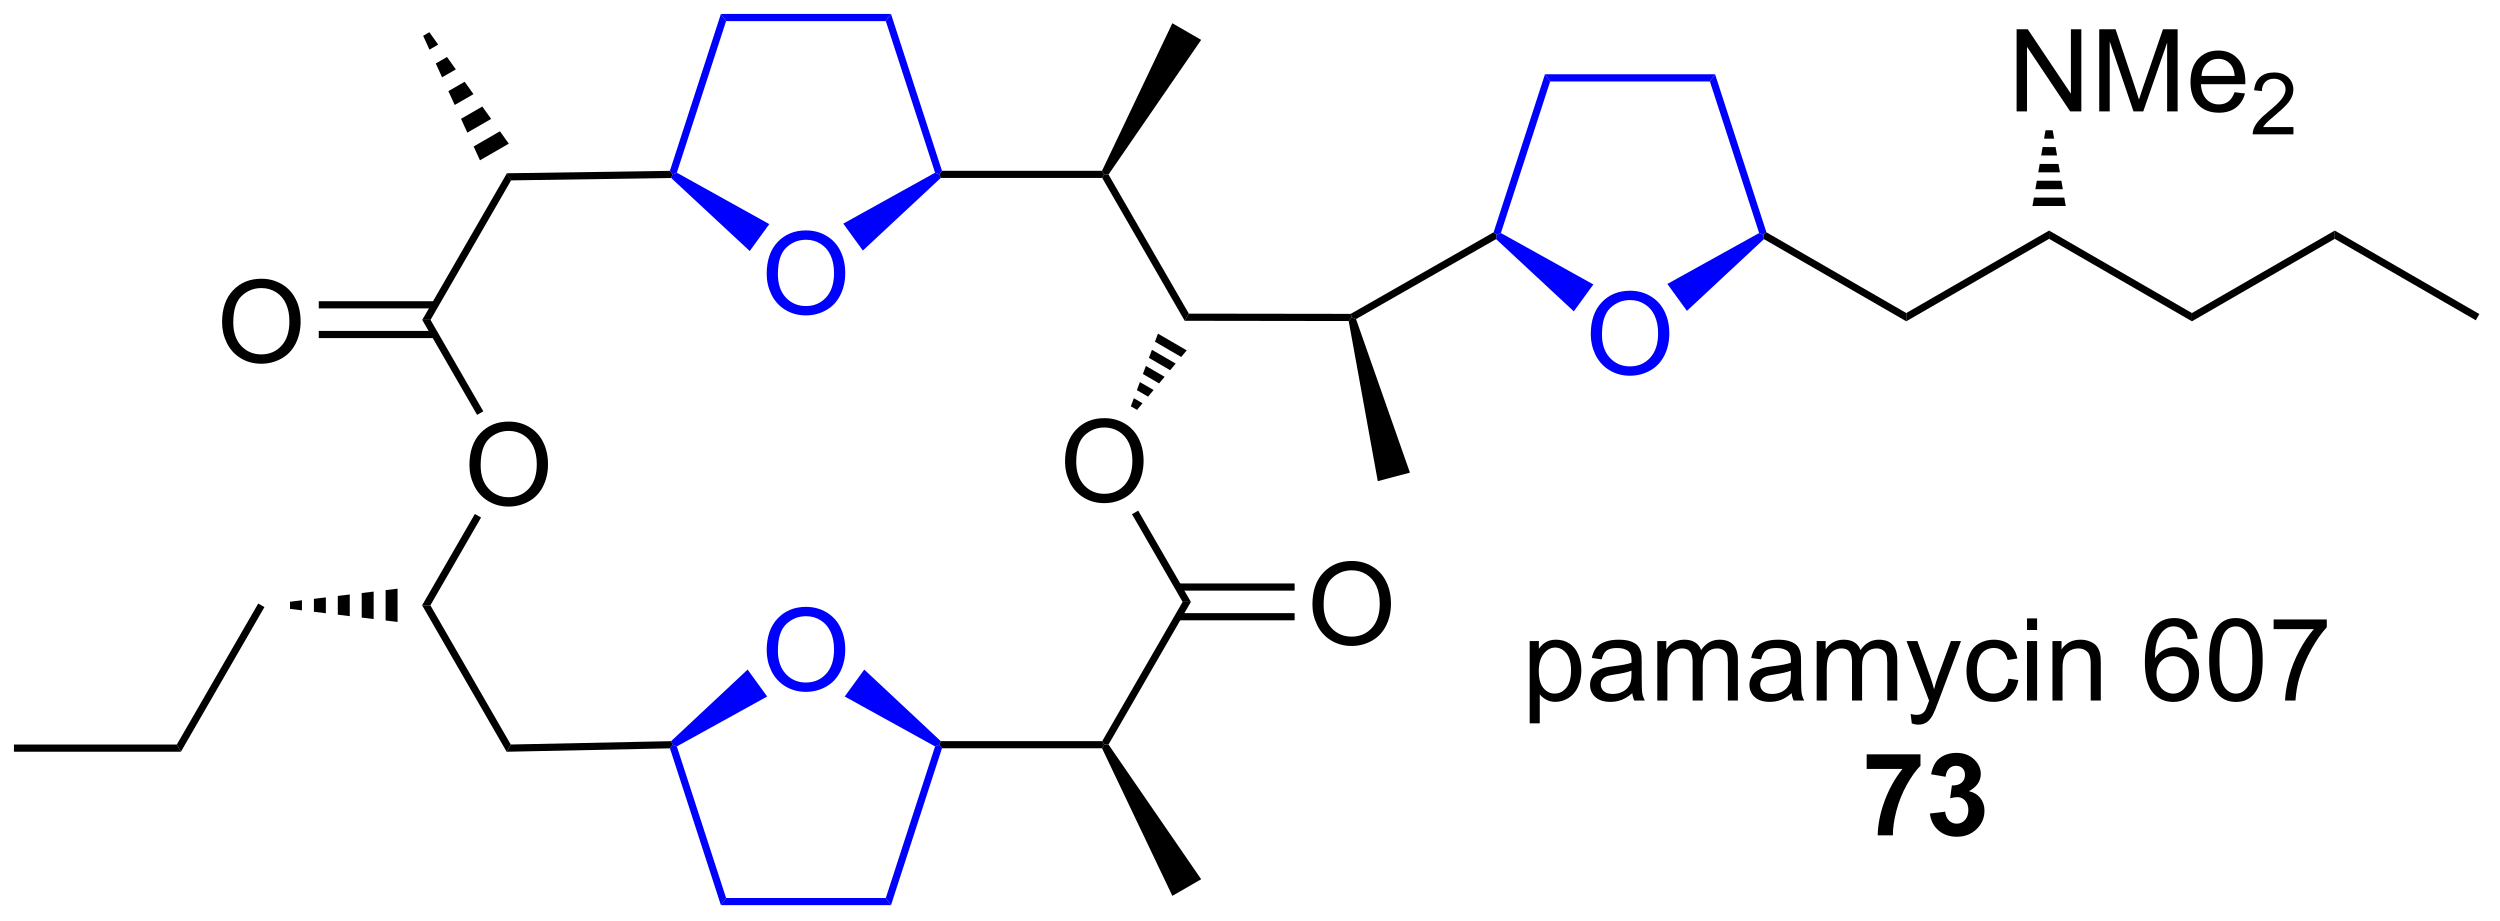 <?xml version="1.0" encoding="UTF-8"?>
<!DOCTYPE svg PUBLIC '-//W3C//DTD SVG 1.0//EN'
          'http://www.w3.org/TR/2001/REC-SVG-20010904/DTD/svg10.dtd'>
<svg stroke-dasharray="none" shape-rendering="auto" xmlns="http://www.w3.org/2000/svg" font-family="'Dialog'" text-rendering="auto" width="239" fill-opacity="1" color-interpolation="auto" color-rendering="auto" preserveAspectRatio="xMidYMid meet" font-size="12px" viewBox="0 0 239 88" fill="black" xmlns:xlink="http://www.w3.org/1999/xlink" stroke="black" image-rendering="auto" stroke-miterlimit="10" stroke-linecap="square" stroke-linejoin="miter" font-style="normal" stroke-width="1" height="88" stroke-dashoffset="0" font-weight="normal" stroke-opacity="1"
><!--Generated by the Batik Graphics2D SVG Generator--><defs id="genericDefs"
  /><g
  ><defs id="defs1"
    ><clipPath clipPathUnits="userSpaceOnUse" id="clipPath1"
      ><path d="M0.646 0.646 L179.477 0.646 L179.477 66.567 L0.646 66.567 L0.646 0.646 Z"
      /></clipPath
      ><clipPath clipPathUnits="userSpaceOnUse" id="clipPath2"
      ><path d="M-0.312 -0.847 L-0.312 63.241 L173.547 63.241 L173.547 -0.847 Z"
      /></clipPath
    ></defs
    ><g transform="scale(1.333,1.333) translate(-0.646,-0.646) matrix(1.029,0,0,1.029,0.967,1.517)"
    ><path d="M35.014 11.235 L35.306 11.731 L29.699 21.442 L29.121 21.442 Z" stroke="none" clip-path="url(#clipPath2)"
    /></g
    ><g transform="matrix(1.371,0,0,1.371,0.428,1.162)"
    ><path d="M33.155 10.331 L32.715 9.366 L34.549 8.307 L35.165 9.171 ZM32.275 8.402 L31.835 7.437 L33.319 6.58 L33.934 7.444 ZM31.395 6.472 L30.954 5.508 L32.088 4.853 L32.703 5.717 ZM30.514 4.543 L30.074 3.578 L30.857 3.126 L31.473 3.99 ZM29.634 2.614 L29.194 1.649 L29.627 1.399 L30.242 2.262 Z" stroke="none" clip-path="url(#clipPath2)"
    /></g
    ><g transform="matrix(1.371,0,0,1.371,0.428,1.162)"
    ><path d="M32.423 31.588 Q32.423 30.161 33.189 29.356 Q33.954 28.549 35.165 28.549 Q35.957 28.549 36.592 28.929 Q37.23 29.306 37.564 29.983 Q37.9 30.661 37.9 31.52 Q37.9 32.392 37.548 33.08 Q37.197 33.767 36.551 34.121 Q35.907 34.476 35.16 34.476 Q34.353 34.476 33.715 34.085 Q33.079 33.692 32.751 33.017 Q32.423 32.34 32.423 31.588 ZM33.204 31.598 Q33.204 32.635 33.759 33.231 Q34.316 33.825 35.157 33.825 Q36.012 33.825 36.564 33.223 Q37.118 32.621 37.118 31.517 Q37.118 30.817 36.881 30.296 Q36.644 29.775 36.189 29.489 Q35.736 29.2 35.168 29.2 Q34.363 29.2 33.782 29.754 Q33.204 30.306 33.204 31.598 Z" stroke="none" clip-path="url(#clipPath2)"
    /></g
    ><g transform="matrix(1.371,0,0,1.371,0.428,1.162)"
    ><path d="M29.121 21.442 L29.699 21.442 L33.388 27.832 L32.955 28.082 Z" stroke="none" clip-path="url(#clipPath2)"
    /></g
    ><g transform="matrix(1.371,0,0,1.371,0.428,1.162)"
    ><path d="M15.173 21.628 Q15.173 20.201 15.939 19.397 Q16.704 18.589 17.915 18.589 Q18.707 18.589 19.342 18.97 Q19.98 19.347 20.314 20.024 Q20.65 20.701 20.65 21.561 Q20.65 22.433 20.298 23.12 Q19.947 23.808 19.301 24.162 Q18.657 24.516 17.91 24.516 Q17.103 24.516 16.465 24.126 Q15.829 23.733 15.501 23.058 Q15.173 22.381 15.173 21.628 ZM15.954 21.639 Q15.954 22.675 16.509 23.272 Q17.066 23.865 17.907 23.865 Q18.762 23.865 19.314 23.264 Q19.868 22.662 19.868 21.558 Q19.868 20.858 19.631 20.337 Q19.394 19.816 18.939 19.529 Q18.485 19.24 17.918 19.24 Q17.113 19.24 16.532 19.795 Q15.954 20.347 15.954 21.639 Z" stroke="none" clip-path="url(#clipPath2)"
    /></g
    ><g transform="matrix(1.371,0,0,1.371,0.428,1.162)"
    ><path d="M30.008 20.157 L21.915 20.157 L21.915 20.657 L30.008 20.657 ZM30.008 22.227 L21.915 22.227 L21.915 22.727 L30.008 22.727 Z" stroke="none" clip-path="url(#clipPath2)"
    /></g
    ><g transform="matrix(1.371,0,0,1.371,0.428,1.162)"
    ><path d="M32.8 34.99 L33.233 35.24 L29.699 41.361 L29.121 41.361 Z" stroke="none" clip-path="url(#clipPath2)"
    /></g
    ><g transform="matrix(1.371,0,0,1.371,0.428,1.162)"
    ><path d="M29.121 41.361 L29.699 41.361 L35.303 51.067 L35.017 51.573 Z" stroke="none" clip-path="url(#clipPath2)"
    /></g
    ><g transform="matrix(1.371,0,0,1.371,0.428,1.162)"
    ><path d="M27.41 42.521 L26.577 42.42 L26.577 40.302 L27.41 40.201 ZM25.743 42.319 L24.91 42.218 L24.91 40.504 L25.743 40.403 ZM24.077 42.117 L23.243 42.015 L23.243 40.707 L24.077 40.605 ZM22.41 41.914 L21.577 41.813 L21.577 40.909 L22.41 40.808 ZM20.743 41.712 L19.91 41.611 L19.91 41.111 L20.743 41.01 Z" stroke="none" clip-path="url(#clipPath2)"
    /></g
    ><g fill="blue" transform="matrix(1.371,0,0,1.371,0.428,1.162)" stroke="blue"
    ><path d="M53.149 18.258 Q53.149 16.831 53.915 16.026 Q54.681 15.219 55.892 15.219 Q56.683 15.219 57.319 15.599 Q57.957 15.976 58.29 16.653 Q58.626 17.331 58.626 18.19 Q58.626 19.062 58.274 19.75 Q57.923 20.437 57.277 20.791 Q56.634 21.146 55.886 21.146 Q55.079 21.146 54.441 20.755 Q53.806 20.362 53.477 19.687 Q53.149 19.01 53.149 18.258 ZM53.931 18.268 Q53.931 19.304 54.485 19.901 Q55.043 20.494 55.884 20.494 Q56.738 20.494 57.29 19.893 Q57.845 19.291 57.845 18.187 Q57.845 17.487 57.608 16.966 Q57.371 16.445 56.915 16.159 Q56.462 15.87 55.894 15.87 Q55.09 15.87 54.509 16.424 Q53.931 16.976 53.931 18.268 Z" stroke="none" clip-path="url(#clipPath2)"
    /></g
    ><g fill="blue" transform="matrix(1.371,0,0,1.371,0.428,1.162)" stroke="blue"
    ><path d="M61.818 0.125 L61.455 0.625 L50.318 0.625 L49.955 0.125 Z" stroke="none" clip-path="url(#clipPath2)"
    /></g
    ><g fill="blue" transform="matrix(1.371,0,0,1.371,0.428,1.162)" stroke="blue"
    ><path d="M49.955 0.125 L50.318 0.625 L46.883 11.195 L46.583 11.312 L46.4 11.065 Z" stroke="none" clip-path="url(#clipPath2)"
    /></g
    ><g fill="blue" transform="matrix(1.371,0,0,1.371,0.428,1.162)" stroke="blue"
    ><path d="M46.489 11.564 L46.583 11.312 L46.883 11.195 L53.33 14.78 L51.966 16.657 Z" stroke="none" clip-path="url(#clipPath2)"
    /></g
    ><g fill="blue" transform="matrix(1.371,0,0,1.371,0.428,1.162)" stroke="blue"
    ><path d="M59.854 16.623 L58.49 14.746 L64.889 11.195 L65.19 11.312 L65.286 11.562 Z" stroke="none" clip-path="url(#clipPath2)"
    /></g
    ><g fill="blue" transform="matrix(1.371,0,0,1.371,0.428,1.162)" stroke="blue"
    ><path d="M65.372 11.062 L65.19 11.312 L64.889 11.195 L61.455 0.625 L61.818 0.125 Z" stroke="none" clip-path="url(#clipPath2)"
    /></g
    ><g transform="matrix(1.371,0,0,1.371,0.428,1.162)"
    ><path d="M35.306 11.731 L35.014 11.235 L46.4 11.065 L46.583 11.312 L46.489 11.564 Z" stroke="none" clip-path="url(#clipPath2)"
    /></g
    ><g fill="blue" transform="matrix(1.371,0,0,1.371,0.428,1.162)" stroke="blue"
    ><path d="M64.889 51.199 L65.19 51.081 L65.372 51.331 L61.818 62.269 L61.455 61.769 Z" stroke="none" clip-path="url(#clipPath2)"
    /></g
    ><g fill="blue" transform="matrix(1.371,0,0,1.371,0.428,1.162)" stroke="blue"
    ><path d="M58.59 47.72 L59.953 45.843 L65.286 50.831 L65.19 51.081 L64.889 51.199 Z" stroke="none" clip-path="url(#clipPath2)"
    /></g
    ><g fill="blue" transform="matrix(1.371,0,0,1.371,0.428,1.162)" stroke="blue"
    ><path d="M46.884 51.199 L46.583 51.081 L46.485 50.833 L51.819 45.843 L53.183 47.72 Z" stroke="none" clip-path="url(#clipPath2)"
    /></g
    ><g fill="blue" transform="matrix(1.371,0,0,1.371,0.428,1.162)" stroke="blue"
    ><path d="M50.318 61.769 L49.955 62.269 L46.402 51.335 L46.583 51.081 L46.884 51.199 Z" stroke="none" clip-path="url(#clipPath2)"
    /></g
    ><g fill="blue" transform="matrix(1.371,0,0,1.371,0.428,1.162)" stroke="blue"
    ><path d="M61.455 61.769 L61.818 62.269 L49.955 62.269 L50.318 61.769 Z" stroke="none" clip-path="url(#clipPath2)"
    /></g
    ><g fill="blue" transform="matrix(1.371,0,0,1.371,0.428,1.162)" stroke="blue"
    ><path d="M53.149 44.508 Q53.149 43.081 53.915 42.276 Q54.681 41.469 55.892 41.469 Q56.683 41.469 57.319 41.849 Q57.957 42.227 58.29 42.904 Q58.626 43.581 58.626 44.44 Q58.626 45.312 58.274 46 Q57.923 46.688 57.277 47.042 Q56.634 47.396 55.886 47.396 Q55.079 47.396 54.441 47.005 Q53.806 46.612 53.477 45.938 Q53.149 45.26 53.149 44.508 ZM53.931 44.518 Q53.931 45.555 54.485 46.151 Q55.043 46.745 55.884 46.745 Q56.738 46.745 57.29 46.143 Q57.845 45.542 57.845 44.438 Q57.845 43.737 57.608 43.216 Q57.371 42.695 56.915 42.409 Q56.462 42.12 55.894 42.12 Q55.09 42.12 54.509 42.675 Q53.931 43.227 53.931 44.518 Z" stroke="none" clip-path="url(#clipPath2)"
    /></g
    ><g transform="matrix(1.371,0,0,1.371,0.428,1.162)"
    ><path d="M35.017 51.573 L35.303 51.067 L46.485 50.833 L46.583 51.081 L46.402 51.335 Z" stroke="none" clip-path="url(#clipPath2)"
    /></g
    ><g transform="matrix(1.371,0,0,1.371,0.428,1.162)"
    ><path d="M106.353 49.591 L106.353 43.852 L106.993 43.852 L106.993 44.391 Q107.22 44.073 107.504 43.917 Q107.79 43.758 108.197 43.758 Q108.728 43.758 109.134 44.031 Q109.54 44.305 109.746 44.802 Q109.954 45.3 109.954 45.893 Q109.954 46.531 109.725 47.042 Q109.496 47.55 109.061 47.823 Q108.626 48.094 108.144 48.094 Q107.793 48.094 107.514 47.945 Q107.236 47.797 107.056 47.57 L107.056 49.591 L106.353 49.591 ZM106.988 45.948 Q106.988 46.75 107.311 47.133 Q107.637 47.516 108.098 47.516 Q108.566 47.516 108.9 47.12 Q109.236 46.721 109.236 45.891 Q109.236 45.096 108.907 44.703 Q108.582 44.307 108.129 44.307 Q107.681 44.307 107.335 44.729 Q106.988 45.148 106.988 45.948 ZM113.508 47.487 Q113.117 47.82 112.755 47.958 Q112.396 48.094 111.982 48.094 Q111.297 48.094 110.93 47.76 Q110.562 47.425 110.562 46.906 Q110.562 46.602 110.701 46.349 Q110.841 46.096 111.065 45.945 Q111.289 45.792 111.57 45.714 Q111.779 45.659 112.195 45.609 Q113.047 45.508 113.451 45.367 Q113.453 45.221 113.453 45.182 Q113.453 44.753 113.255 44.578 Q112.984 44.339 112.453 44.339 Q111.958 44.339 111.721 44.513 Q111.484 44.688 111.372 45.128 L110.685 45.034 Q110.779 44.594 110.992 44.323 Q111.208 44.05 111.615 43.904 Q112.021 43.758 112.555 43.758 Q113.086 43.758 113.417 43.883 Q113.75 44.008 113.906 44.198 Q114.062 44.385 114.125 44.675 Q114.161 44.854 114.161 45.323 L114.161 46.26 Q114.161 47.242 114.206 47.503 Q114.25 47.76 114.383 48 L113.648 48 Q113.539 47.781 113.508 47.487 ZM113.451 45.917 Q113.068 46.073 112.302 46.182 Q111.867 46.245 111.688 46.323 Q111.508 46.401 111.409 46.552 Q111.312 46.703 111.312 46.885 Q111.312 47.167 111.526 47.354 Q111.74 47.542 112.148 47.542 Q112.555 47.542 112.87 47.365 Q113.188 47.188 113.336 46.878 Q113.451 46.641 113.451 46.175 L113.451 45.917 ZM115.251 48 L115.251 43.852 L115.879 43.852 L115.879 44.432 Q116.074 44.128 116.397 43.943 Q116.723 43.758 117.137 43.758 Q117.598 43.758 117.892 43.95 Q118.189 44.141 118.309 44.484 Q118.801 43.758 119.59 43.758 Q120.207 43.758 120.538 44.099 Q120.871 44.44 120.871 45.151 L120.871 48 L120.173 48 L120.173 45.385 Q120.173 44.964 120.103 44.779 Q120.035 44.594 119.856 44.482 Q119.676 44.367 119.434 44.367 Q118.996 44.367 118.707 44.659 Q118.418 44.948 118.418 45.589 L118.418 48 L117.715 48 L117.715 45.305 Q117.715 44.836 117.543 44.602 Q117.371 44.367 116.981 44.367 Q116.684 44.367 116.431 44.523 Q116.181 44.68 116.066 44.982 Q115.954 45.281 115.954 45.846 L115.954 48 L115.251 48 ZM124.621 47.487 Q124.231 47.82 123.868 47.958 Q123.509 48.094 123.095 48.094 Q122.41 48.094 122.043 47.76 Q121.676 47.425 121.676 46.906 Q121.676 46.602 121.814 46.349 Q121.954 46.096 122.178 45.945 Q122.402 45.792 122.684 45.714 Q122.892 45.659 123.309 45.609 Q124.16 45.508 124.564 45.367 Q124.566 45.221 124.566 45.182 Q124.566 44.753 124.368 44.578 Q124.098 44.339 123.566 44.339 Q123.072 44.339 122.835 44.513 Q122.598 44.688 122.486 45.128 L121.798 45.034 Q121.892 44.594 122.106 44.323 Q122.322 44.05 122.728 43.904 Q123.134 43.758 123.668 43.758 Q124.199 43.758 124.53 43.883 Q124.863 44.008 125.019 44.198 Q125.176 44.385 125.238 44.675 Q125.275 44.854 125.275 45.323 L125.275 46.26 Q125.275 47.242 125.319 47.503 Q125.363 47.76 125.496 48 L124.762 48 Q124.652 47.781 124.621 47.487 ZM124.564 45.917 Q124.181 46.073 123.415 46.182 Q122.981 46.245 122.801 46.323 Q122.621 46.401 122.522 46.552 Q122.426 46.703 122.426 46.885 Q122.426 47.167 122.639 47.354 Q122.853 47.542 123.262 47.542 Q123.668 47.542 123.983 47.365 Q124.301 47.188 124.449 46.878 Q124.564 46.641 124.564 46.175 L124.564 45.917 ZM126.365 48 L126.365 43.852 L126.992 43.852 L126.992 44.432 Q127.188 44.128 127.51 43.943 Q127.836 43.758 128.25 43.758 Q128.711 43.758 129.005 43.95 Q129.302 44.141 129.422 44.484 Q129.914 43.758 130.703 43.758 Q131.32 43.758 131.651 44.099 Q131.984 44.44 131.984 45.151 L131.984 48 L131.286 48 L131.286 45.385 Q131.286 44.964 131.216 44.779 Q131.148 44.594 130.969 44.482 Q130.789 44.367 130.547 44.367 Q130.109 44.367 129.82 44.659 Q129.531 44.948 129.531 45.589 L129.531 48 L128.828 48 L128.828 45.305 Q128.828 44.836 128.656 44.602 Q128.484 44.367 128.094 44.367 Q127.797 44.367 127.544 44.523 Q127.294 44.68 127.18 44.982 Q127.068 45.281 127.068 45.846 L127.068 48 L126.365 48 ZM132.997 49.599 L132.919 48.938 Q133.148 49 133.32 49 Q133.555 49 133.695 48.922 Q133.836 48.844 133.927 48.703 Q133.992 48.599 134.141 48.18 Q134.161 48.122 134.203 48.008 L132.63 43.852 L133.388 43.852 L134.25 46.253 Q134.419 46.711 134.552 47.214 Q134.672 46.729 134.841 46.268 L135.726 43.852 L136.43 43.852 L134.851 48.07 Q134.599 48.755 134.458 49.013 Q134.271 49.359 134.029 49.521 Q133.786 49.685 133.451 49.685 Q133.247 49.685 132.997 49.599 ZM139.734 46.479 L140.427 46.57 Q140.312 47.284 139.846 47.69 Q139.38 48.094 138.701 48.094 Q137.849 48.094 137.331 47.536 Q136.812 46.979 136.812 45.94 Q136.812 45.268 137.034 44.766 Q137.258 44.26 137.714 44.01 Q138.169 43.758 138.703 43.758 Q139.38 43.758 139.81 44.099 Q140.24 44.44 140.359 45.07 L139.677 45.175 Q139.578 44.758 139.331 44.547 Q139.083 44.336 138.732 44.336 Q138.201 44.336 137.867 44.716 Q137.536 45.096 137.536 45.922 Q137.536 46.758 137.857 47.138 Q138.177 47.516 138.693 47.516 Q139.107 47.516 139.383 47.263 Q139.661 47.008 139.734 46.479 ZM141.031 43.081 L141.031 42.273 L141.734 42.273 L141.734 43.081 L141.031 43.081 ZM141.031 48 L141.031 43.852 L141.734 43.852 L141.734 48 L141.031 48 ZM142.806 48 L142.806 43.852 L143.439 43.852 L143.439 44.44 Q143.894 43.758 144.759 43.758 Q145.134 43.758 145.447 43.893 Q145.762 44.026 145.918 44.245 Q146.074 44.464 146.137 44.766 Q146.176 44.961 146.176 45.448 L146.176 48 L145.473 48 L145.473 45.477 Q145.473 45.047 145.389 44.833 Q145.309 44.62 145.1 44.495 Q144.892 44.367 144.611 44.367 Q144.16 44.367 143.835 44.654 Q143.509 44.938 143.509 45.734 L143.509 48 L142.806 48 ZM152.931 43.675 L152.231 43.729 Q152.137 43.315 151.965 43.128 Q151.681 42.828 151.262 42.828 Q150.926 42.828 150.673 43.016 Q150.34 43.258 150.147 43.724 Q149.957 44.188 149.949 45.047 Q150.204 44.659 150.572 44.471 Q150.939 44.284 151.34 44.284 Q152.043 44.284 152.538 44.802 Q153.032 45.32 153.032 46.141 Q153.032 46.68 152.798 47.143 Q152.566 47.604 152.16 47.852 Q151.754 48.099 151.238 48.099 Q150.361 48.099 149.806 47.453 Q149.251 46.805 149.251 45.32 Q149.251 43.659 149.863 42.906 Q150.4 42.25 151.306 42.25 Q151.981 42.25 152.413 42.63 Q152.845 43.008 152.931 43.675 ZM150.059 46.143 Q150.059 46.508 150.212 46.841 Q150.369 47.172 150.644 47.346 Q150.923 47.518 151.228 47.518 Q151.673 47.518 151.994 47.159 Q152.314 46.8 152.314 46.182 Q152.314 45.589 151.996 45.247 Q151.681 44.906 151.199 44.906 Q150.723 44.906 150.389 45.247 Q150.059 45.589 150.059 46.143 ZM153.732 45.175 Q153.732 44.159 153.94 43.542 Q154.148 42.922 154.56 42.586 Q154.974 42.25 155.599 42.25 Q156.06 42.25 156.406 42.435 Q156.755 42.62 156.982 42.971 Q157.208 43.32 157.336 43.823 Q157.466 44.323 157.466 45.175 Q157.466 46.182 157.258 46.802 Q157.052 47.422 156.638 47.76 Q156.226 48.099 155.599 48.099 Q154.771 48.099 154.297 47.503 Q153.732 46.789 153.732 45.175 ZM154.453 45.175 Q154.453 46.586 154.784 47.052 Q155.115 47.518 155.599 47.518 Q156.083 47.518 156.411 47.05 Q156.742 46.581 156.742 45.175 Q156.742 43.76 156.411 43.297 Q156.083 42.831 155.591 42.831 Q155.107 42.831 154.818 43.242 Q154.453 43.766 154.453 45.175 ZM158.228 43.023 L158.228 42.346 L161.934 42.346 L161.934 42.893 Q161.387 43.477 160.85 44.443 Q160.314 45.406 160.019 46.425 Q159.809 47.143 159.751 48 L159.027 48 Q159.04 47.323 159.293 46.367 Q159.548 45.409 160.022 44.521 Q160.496 43.633 161.032 43.023 L158.228 43.023 Z" stroke="none" clip-path="url(#clipPath2)"
    /></g
    ><g transform="matrix(1.371,0,0,1.371,0.428,1.162)"
    ><path d="M129.851 52.77 L129.851 51.752 L133.603 51.752 L133.603 52.548 Q133.14 53.004 132.658 53.861 Q132.179 54.715 131.927 55.679 Q131.674 56.642 131.679 57.4 L130.619 57.4 Q130.648 56.212 131.109 54.978 Q131.572 53.744 132.346 52.77 L129.851 52.77 ZM134.261 55.879 L135.324 55.752 Q135.373 56.158 135.594 56.374 Q135.818 56.587 136.136 56.587 Q136.475 56.587 136.706 56.33 Q136.941 56.072 136.941 55.634 Q136.941 55.22 136.717 54.978 Q136.495 54.736 136.175 54.736 Q135.964 54.736 135.67 54.817 L135.792 53.923 Q136.238 53.934 136.472 53.731 Q136.706 53.525 136.706 53.184 Q136.706 52.895 136.535 52.723 Q136.363 52.551 136.076 52.551 Q135.795 52.551 135.594 52.746 Q135.397 52.942 135.355 53.317 L134.342 53.145 Q134.449 52.627 134.66 52.317 Q134.873 52.004 135.253 51.827 Q135.636 51.65 136.107 51.65 Q136.917 51.65 137.404 52.166 Q137.808 52.587 137.808 53.119 Q137.808 53.871 136.982 54.322 Q137.475 54.426 137.769 54.793 Q138.066 55.16 138.066 55.681 Q138.066 56.434 137.514 56.968 Q136.964 57.499 136.144 57.499 Q135.365 57.499 134.852 57.051 Q134.342 56.603 134.261 55.879 Z" stroke="none" clip-path="url(#clipPath2)"
    /></g
    ><g transform="matrix(1.371,0,0,1.371,0.428,1.162)"
    ><path d="M65.286 11.562 L65.19 11.312 L65.372 11.062 L76.533 11.062 L76.69 11.312 L76.546 11.562 Z" stroke="none" clip-path="url(#clipPath2)"
    /></g
    ><g transform="matrix(1.371,0,0,1.371,0.428,1.162)"
    ><path d="M65.372 51.331 L65.19 51.081 L65.286 50.831 L76.546 50.831 L76.69 51.081 L76.533 51.331 Z" stroke="none" clip-path="url(#clipPath2)"
    /></g
    ><g transform="matrix(1.371,0,0,1.371,0.428,1.162)"
    ><path d="M76.985 11.323 L76.69 11.312 L76.533 11.062 L81.436 0.773 L83.445 1.933 Z" stroke="none" clip-path="url(#clipPath2)"
    /></g
    ><g transform="matrix(1.371,0,0,1.371,0.428,1.162)"
    ><path d="M76.546 11.562 L76.69 11.312 L76.985 11.323 L82.585 21.022 L82.296 21.521 Z" stroke="none" clip-path="url(#clipPath2)"
    /></g
    ><g transform="matrix(1.371,0,0,1.371,0.428,1.162)"
    ><path d="M76.985 51.071 L76.69 51.081 L76.546 50.831 L82.151 41.122 L82.729 41.122 Z" stroke="none" clip-path="url(#clipPath2)"
    /></g
    ><g transform="matrix(1.371,0,0,1.371,0.428,1.162)"
    ><path d="M76.533 51.331 L76.69 51.081 L76.985 51.071 L83.445 60.461 L81.436 61.621 Z" stroke="none" clip-path="url(#clipPath2)"
    /></g
    ><g transform="matrix(1.371,0,0,1.371,0.428,1.162)"
    ><path d="M73.953 31.349 Q73.953 29.922 74.719 29.117 Q75.484 28.31 76.695 28.31 Q77.487 28.31 78.122 28.69 Q78.76 29.067 79.094 29.745 Q79.43 30.422 79.43 31.281 Q79.43 32.153 79.078 32.841 Q78.727 33.528 78.081 33.883 Q77.438 34.237 76.69 34.237 Q75.883 34.237 75.245 33.846 Q74.609 33.453 74.281 32.778 Q73.953 32.101 73.953 31.349 ZM74.734 31.359 Q74.734 32.396 75.289 32.992 Q75.846 33.586 76.688 33.586 Q77.542 33.586 78.094 32.984 Q78.648 32.383 78.648 31.278 Q78.648 30.578 78.412 30.057 Q78.174 29.536 77.719 29.25 Q77.266 28.961 76.698 28.961 Q75.893 28.961 75.312 29.515 Q74.734 30.067 74.734 31.359 Z" stroke="none" clip-path="url(#clipPath2)"
    /></g
    ><g transform="matrix(1.371,0,0,1.371,0.428,1.162)"
    ><path d="M82.729 41.122 L82.151 41.122 L78.622 35.009 L79.055 34.759 Z" stroke="none" clip-path="url(#clipPath2)"
    /></g
    ><g transform="matrix(1.371,0,0,1.371,0.428,1.162)"
    ><path d="M91.203 41.308 Q91.203 39.881 91.969 39.076 Q92.734 38.269 93.945 38.269 Q94.737 38.269 95.372 38.649 Q96.01 39.027 96.344 39.704 Q96.68 40.381 96.68 41.24 Q96.68 42.113 96.328 42.8 Q95.977 43.488 95.331 43.842 Q94.688 44.196 93.94 44.196 Q93.133 44.196 92.495 43.805 Q91.859 43.412 91.531 42.738 Q91.203 42.061 91.203 41.308 ZM91.984 41.319 Q91.984 42.355 92.539 42.951 Q93.096 43.545 93.938 43.545 Q94.792 43.545 95.344 42.944 Q95.898 42.342 95.898 41.238 Q95.898 40.537 95.662 40.016 Q95.424 39.495 94.969 39.209 Q94.516 38.92 93.948 38.92 Q93.143 38.92 92.562 39.475 Q91.984 40.027 91.984 41.319 Z" stroke="none" clip-path="url(#clipPath2)"
    /></g
    ><g transform="matrix(1.371,0,0,1.371,0.428,1.162)"
    ><path d="M81.843 42.407 L89.963 42.407 L89.963 41.907 L81.843 41.907 ZM81.843 40.337 L89.963 40.337 L89.963 39.837 L81.843 39.837 Z" stroke="none" clip-path="url(#clipPath2)"
    /></g
    ><g transform="matrix(1.371,0,0,1.371,0.428,1.162)"
    ><path d="M78.54 27.482 L78.751 26.92 L79.358 27.273 L78.973 27.734 ZM78.961 26.357 L79.171 25.794 L80.128 26.35 L79.743 26.811 ZM79.381 25.231 L79.591 24.669 L80.898 25.428 L80.513 25.889 ZM79.802 24.106 L80.012 23.543 L81.668 24.506 L81.283 24.967 ZM80.222 22.98 L80.432 22.418 L82.438 23.584 L82.053 24.045 Z" stroke="none" clip-path="url(#clipPath2)"
    /></g
    ><g transform="matrix(1.371,0,0,1.371,0.428,1.162)"
    ><path d="M82.296 21.521 L82.585 21.022 L93.874 21.038 L93.94 21.288 L93.732 21.538 Z" stroke="none" clip-path="url(#clipPath2)"
    /></g
    ><g fill="blue" transform="matrix(1.371,0,0,1.371,0.428,1.162)" stroke="blue"
    ><path d="M110.612 22.464 Q110.612 21.037 111.378 20.232 Q112.144 19.425 113.354 19.425 Q114.146 19.425 114.781 19.805 Q115.419 20.183 115.753 20.86 Q116.089 21.537 116.089 22.396 Q116.089 23.269 115.737 23.956 Q115.386 24.644 114.74 24.998 Q114.097 25.352 113.349 25.352 Q112.542 25.352 111.904 24.961 Q111.269 24.568 110.94 23.894 Q110.612 23.217 110.612 22.464 ZM111.394 22.474 Q111.394 23.511 111.948 24.107 Q112.505 24.701 113.347 24.701 Q114.201 24.701 114.753 24.099 Q115.308 23.498 115.308 22.394 Q115.308 21.693 115.07 21.172 Q114.834 20.651 114.378 20.365 Q113.925 20.076 113.357 20.076 Q112.552 20.076 111.972 20.631 Q111.394 21.183 111.394 22.474 Z" stroke="none" clip-path="url(#clipPath2)"
    /></g
    ><g fill="blue" transform="matrix(1.371,0,0,1.371,0.428,1.162)" stroke="blue"
    ><path d="M119.281 4.332 L118.918 4.832 L107.781 4.832 L107.418 4.332 Z" stroke="none" clip-path="url(#clipPath2)"
    /></g
    ><g fill="blue" transform="matrix(1.371,0,0,1.371,0.428,1.162)" stroke="blue"
    ><path d="M107.418 4.332 L107.781 4.832 L104.346 15.402 L104.046 15.519 L103.838 15.349 Z" stroke="none" clip-path="url(#clipPath2)"
    /></g
    ><g fill="blue" transform="matrix(1.371,0,0,1.371,0.428,1.162)" stroke="blue"
    ><path d="M104.012 15.826 L104.046 15.519 L104.346 15.402 L110.792 18.987 L109.429 20.863 Z" stroke="none" clip-path="url(#clipPath2)"
    /></g
    ><g fill="blue" transform="matrix(1.371,0,0,1.371,0.428,1.162)" stroke="blue"
    ><path d="M117.317 20.829 L115.953 18.952 L122.352 15.402 L122.653 15.519 L122.686 15.827 Z" stroke="none" clip-path="url(#clipPath2)"
    /></g
    ><g fill="blue" transform="matrix(1.371,0,0,1.371,0.428,1.162)" stroke="blue"
    ><path d="M122.861 15.35 L122.653 15.519 L122.352 15.402 L118.918 4.832 L119.281 4.332 Z" stroke="none" clip-path="url(#clipPath2)"
    /></g
    ><g transform="matrix(1.371,0,0,1.371,0.428,1.162)"
    ><path d="M103.838 15.349 L104.046 15.519 L104.012 15.826 L94.244 21.403 L93.94 21.288 L93.874 21.038 Z" stroke="none" clip-path="url(#clipPath2)"
    /></g
    ><g transform="matrix(1.371,0,0,1.371,0.428,1.162)"
    ><path d="M122.686 15.827 L122.653 15.519 L122.861 15.35 L132.612 20.98 L132.612 21.557 Z" stroke="none" clip-path="url(#clipPath2)"
    /></g
    ><g transform="matrix(1.371,0,0,1.371,0.428,1.162)"
    ><path d="M93.732 21.538 L93.94 21.288 L94.244 21.403 L98.003 32.109 L95.76 32.703 Z" stroke="none" clip-path="url(#clipPath2)"
    /></g
    ><g transform="matrix(1.371,0,0,1.371,0.428,1.162)"
    ><path d="M132.612 21.557 L132.612 20.98 L142.571 15.23 L142.571 15.807 Z" stroke="none" clip-path="url(#clipPath2)"
    /></g
    ><g transform="matrix(1.371,0,0,1.371,0.428,1.162)"
    ><path d="M140.306 6.919 L140.306 1.192 L141.084 1.192 L144.092 5.687 L144.092 1.192 L144.819 1.192 L144.819 6.919 L144.04 6.919 L141.032 2.419 L141.032 6.919 L140.306 6.919 ZM146.068 6.919 L146.068 1.192 L147.208 1.192 L148.565 5.247 Q148.752 5.812 148.838 6.093 Q148.935 5.781 149.143 5.176 L150.513 1.192 L151.534 1.192 L151.534 6.919 L150.802 6.919 L150.802 2.124 L149.138 6.919 L148.456 6.919 L146.799 2.044 L146.799 6.919 L146.068 6.919 ZM155.505 5.583 L156.232 5.671 Q156.06 6.309 155.594 6.661 Q155.13 7.012 154.409 7.012 Q153.497 7.012 152.963 6.452 Q152.432 5.89 152.432 4.88 Q152.432 3.833 152.971 3.255 Q153.51 2.676 154.37 2.676 Q155.2 2.676 155.726 3.244 Q156.255 3.809 156.255 4.835 Q156.255 4.898 156.252 5.023 L153.159 5.023 Q153.198 5.708 153.544 6.072 Q153.893 6.434 154.411 6.434 Q154.799 6.434 155.073 6.231 Q155.346 6.028 155.505 5.583 ZM153.198 4.445 L155.513 4.445 Q155.466 3.921 155.247 3.661 Q154.911 3.255 154.377 3.255 Q153.893 3.255 153.562 3.58 Q153.232 3.903 153.198 4.445 Z" stroke="none" clip-path="url(#clipPath2)"
    /></g
    ><g transform="matrix(1.371,0,0,1.371,0.428,1.162)"
    ><path d="M159.609 8.011 L159.609 8.519 L156.769 8.519 Q156.763 8.327 156.831 8.151 Q156.939 7.862 157.177 7.581 Q157.417 7.3 157.868 6.931 Q158.568 6.356 158.814 6.021 Q159.06 5.685 159.06 5.386 Q159.06 5.073 158.835 4.858 Q158.613 4.642 158.251 4.642 Q157.87 4.642 157.642 4.87 Q157.413 5.099 157.411 5.503 L156.868 5.448 Q156.925 4.841 157.288 4.524 Q157.652 4.206 158.263 4.206 Q158.882 4.206 159.241 4.55 Q159.603 4.892 159.603 5.397 Q159.603 5.655 159.497 5.905 Q159.392 6.153 159.146 6.429 Q158.902 6.704 158.333 7.185 Q157.859 7.583 157.724 7.726 Q157.589 7.868 157.501 8.011 L159.609 8.011 Z" stroke="none" clip-path="url(#clipPath2)"
    /></g
    ><g transform="matrix(1.371,0,0,1.371,0.428,1.162)"
    ><path d="M141.411 13.519 L141.513 12.931 L143.63 12.931 L143.732 13.519 ZM141.614 12.344 L141.715 11.757 L143.428 11.757 L143.529 12.344 ZM141.816 11.17 L141.917 10.583 L143.226 10.583 L143.327 11.17 ZM142.018 9.995 L142.119 9.408 L143.024 9.408 L143.125 9.995 ZM142.22 8.821 L142.321 8.234 L142.821 8.234 L142.923 8.821 Z" stroke="none" clip-path="url(#clipPath2)"
    /></g
    ><g transform="matrix(1.371,0,0,1.371,0.428,1.162)"
    ><path d="M142.571 15.807 L142.571 15.23 L152.531 20.98 L152.531 21.557 Z" stroke="none" clip-path="url(#clipPath2)"
    /></g
    ><g transform="matrix(1.371,0,0,1.371,0.428,1.162)"
    ><path d="M152.531 21.557 L152.531 20.98 L162.49 15.23 L162.49 15.807 Z" stroke="none" clip-path="url(#clipPath2)"
    /></g
    ><g transform="matrix(1.371,0,0,1.371,0.428,1.162)"
    ><path d="M162.49 15.807 L162.49 15.23 L172.574 21.052 L172.324 21.485 Z" stroke="none" clip-path="url(#clipPath2)"
    /></g
    ><g transform="matrix(1.371,0,0,1.371,0.428,1.162)"
    ><path d="M17.694 41.236 L18.127 41.486 L12.304 51.57 L12.016 51.07 Z" stroke="none" clip-path="url(#clipPath2)"
    /></g
    ><g transform="matrix(1.371,0,0,1.371,0.428,1.162)"
    ><path d="M12.016 51.07 L12.304 51.57 L0.66 51.57 L0.66 51.07 Z" stroke="none" clip-path="url(#clipPath2)"
    /></g
  ></g
></svg
>
